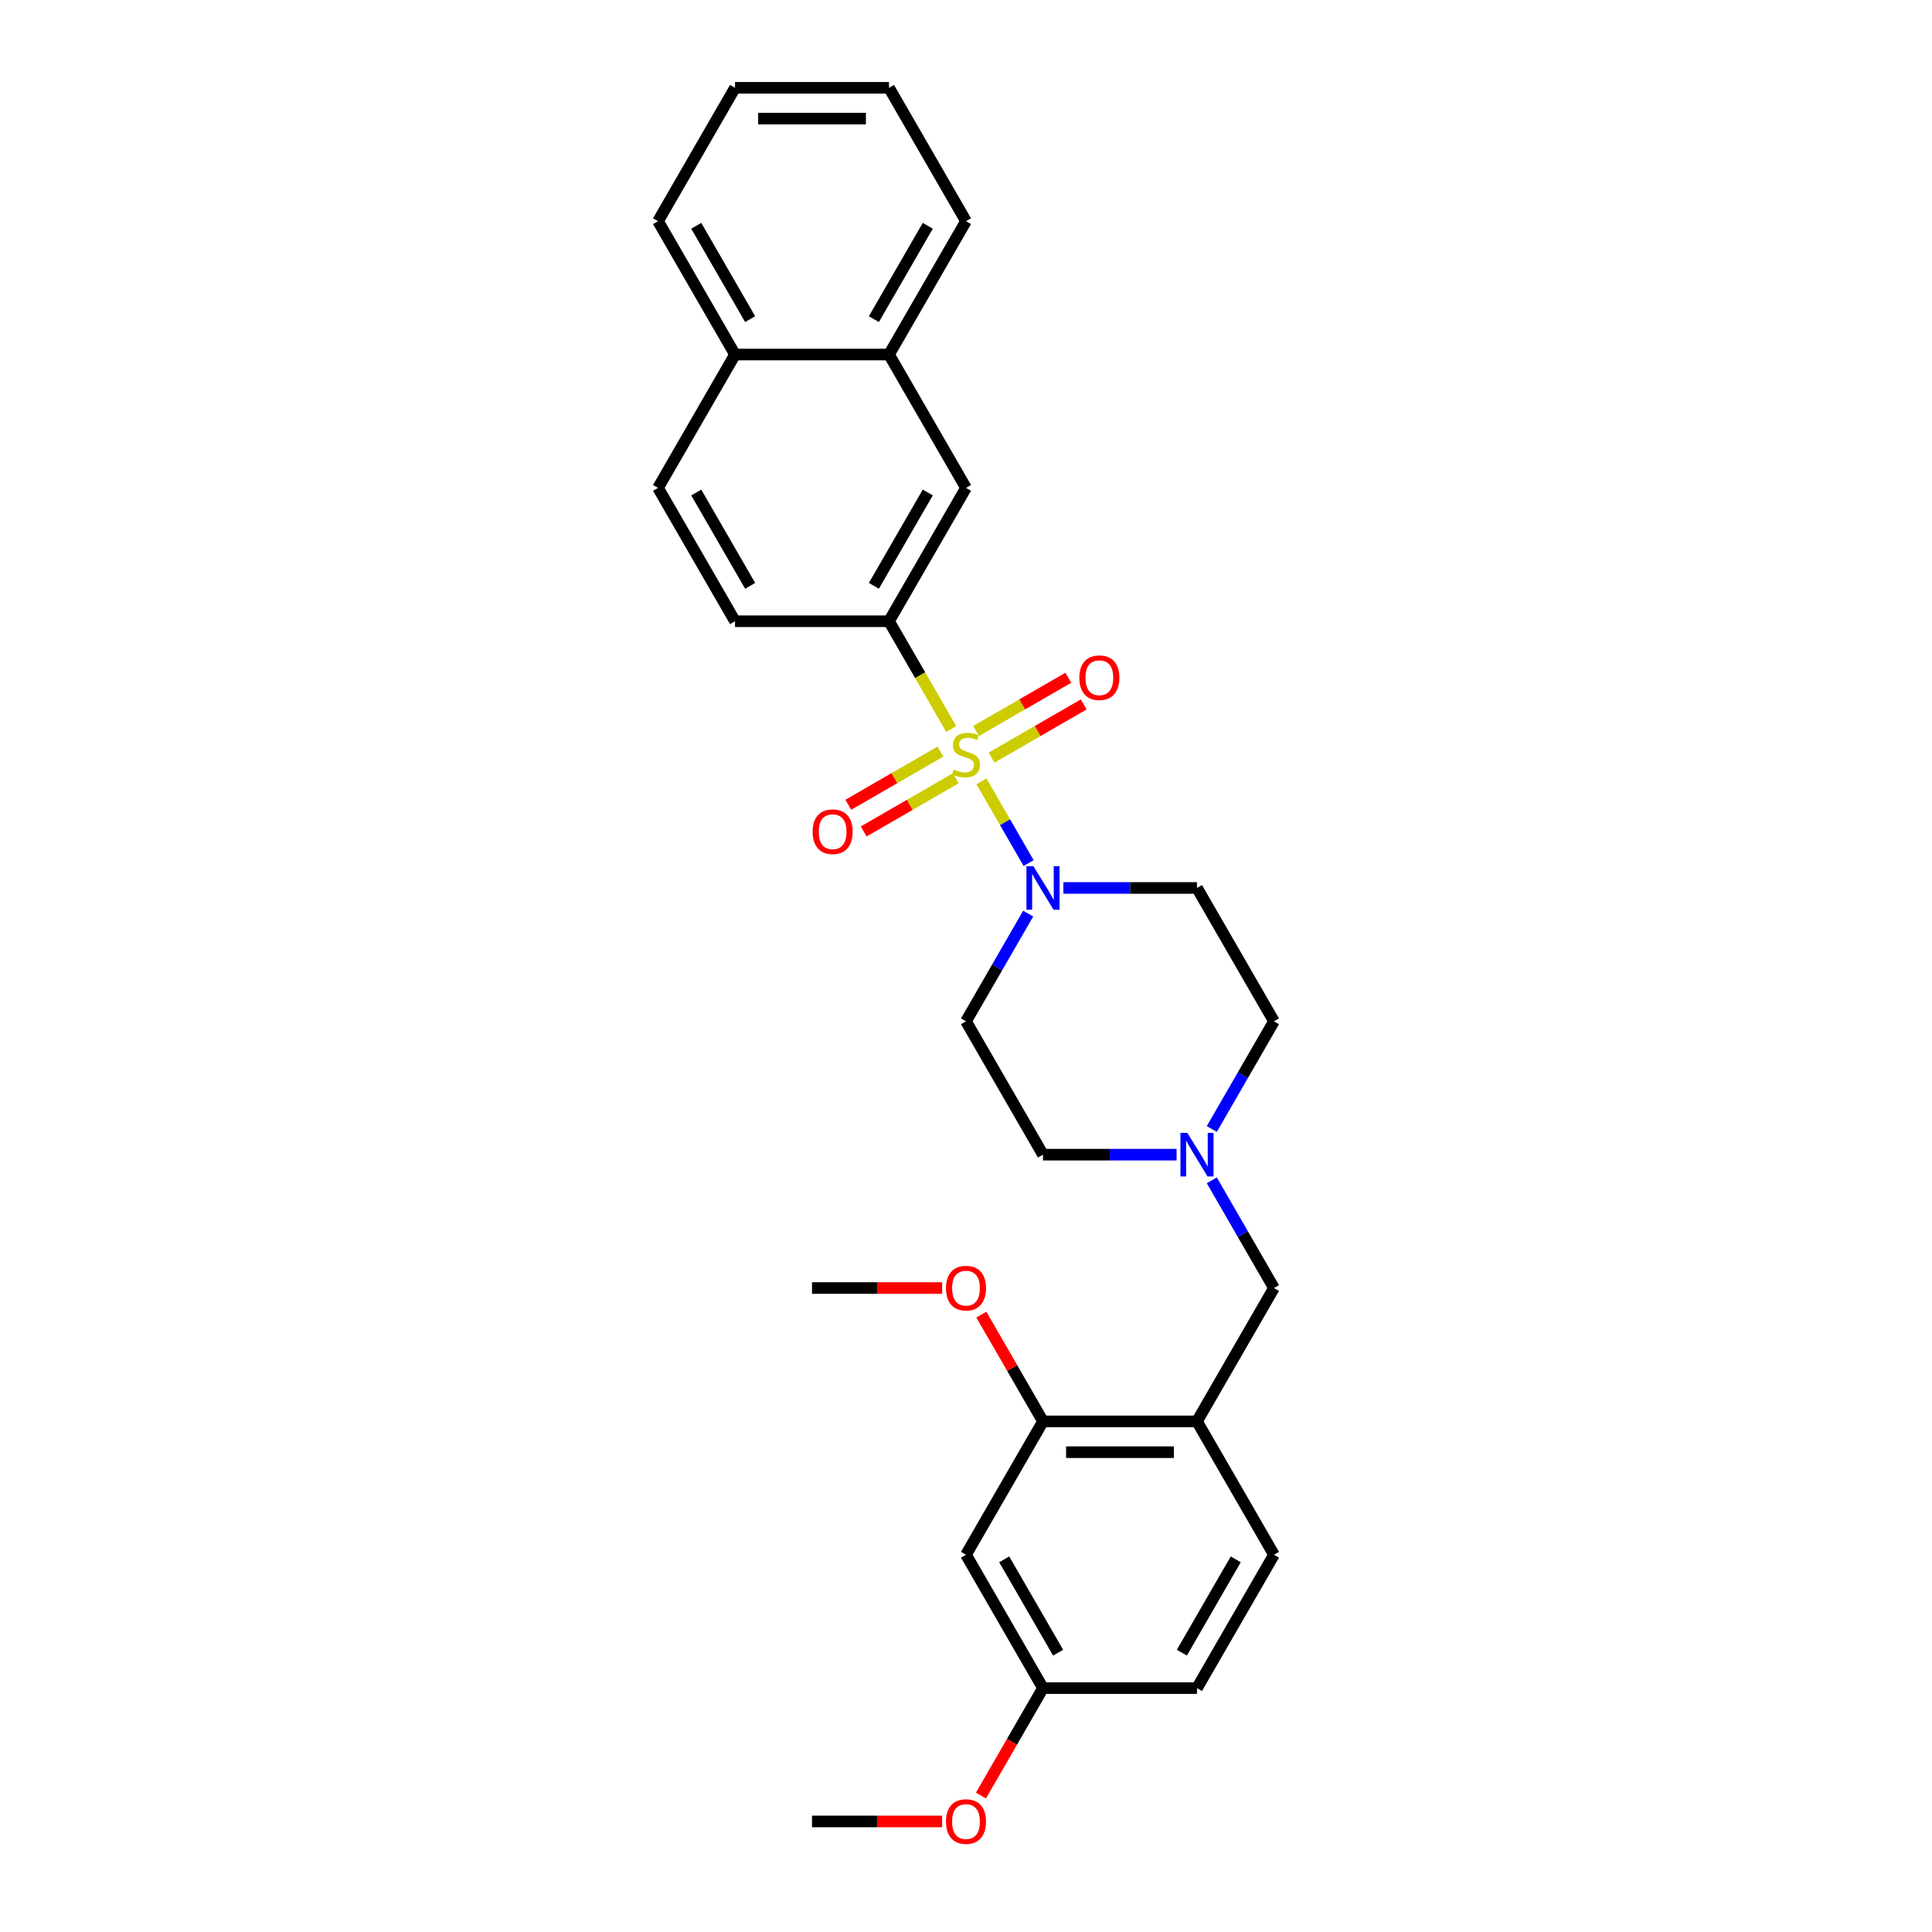 <?xml version='1.0' encoding='iso-8859-1'?>
<svg version='1.1' baseProfile='full'
              xmlns='http://www.w3.org/2000/svg'
                      xmlns:rdkit='http://www.rdkit.org/xml'
                      xmlns:xlink='http://www.w3.org/1999/xlink'
                  xml:space='preserve'
width='1000px' height='1000px' viewBox='0 0 1000 1000'>
<!-- END OF HEADER -->
<rect style='opacity:1.0;fill:#FFFFFF;stroke:none' width='1000' height='1000' x='0' y='0'> </rect>
<path class='bond-0' d='M 507.998,404.433 L 520.207,425.58' style='fill:none;fill-rule:evenodd;stroke:#CCCC00;stroke-width:6px;stroke-linecap:butt;stroke-linejoin:miter;stroke-opacity:1' />
<path class='bond-0' d='M 520.207,425.58 L 532.416,446.727' style='fill:none;fill-rule:evenodd;stroke:#0000FF;stroke-width:6px;stroke-linecap:butt;stroke-linejoin:miter;stroke-opacity:1' />
<path class='bond-1' d='M 492.352,377.333 L 476.25,349.444' style='fill:none;fill-rule:evenodd;stroke:#CCCC00;stroke-width:6px;stroke-linecap:butt;stroke-linejoin:miter;stroke-opacity:1' />
<path class='bond-1' d='M 476.25,349.444 L 460.148,321.555' style='fill:none;fill-rule:evenodd;stroke:#000000;stroke-width:6px;stroke-linecap:butt;stroke-linejoin:miter;stroke-opacity:1' />
<path class='bond-5' d='M 486.785,389.006 L 462.931,402.779' style='fill:none;fill-rule:evenodd;stroke:#CCCC00;stroke-width:6px;stroke-linecap:butt;stroke-linejoin:miter;stroke-opacity:1' />
<path class='bond-5' d='M 462.931,402.779 L 439.077,416.551' style='fill:none;fill-rule:evenodd;stroke:#FF0000;stroke-width:6px;stroke-linecap:butt;stroke-linejoin:miter;stroke-opacity:1' />
<path class='bond-5' d='M 494.756,402.811 L 470.902,416.584' style='fill:none;fill-rule:evenodd;stroke:#CCCC00;stroke-width:6px;stroke-linecap:butt;stroke-linejoin:miter;stroke-opacity:1' />
<path class='bond-5' d='M 470.902,416.584 L 447.048,430.356' style='fill:none;fill-rule:evenodd;stroke:#FF0000;stroke-width:6px;stroke-linecap:butt;stroke-linejoin:miter;stroke-opacity:1' />
<path class='bond-6' d='M 513.215,392.154 L 537.069,378.382' style='fill:none;fill-rule:evenodd;stroke:#CCCC00;stroke-width:6px;stroke-linecap:butt;stroke-linejoin:miter;stroke-opacity:1' />
<path class='bond-6' d='M 537.069,378.382 L 560.923,364.61' style='fill:none;fill-rule:evenodd;stroke:#FF0000;stroke-width:6px;stroke-linecap:butt;stroke-linejoin:miter;stroke-opacity:1' />
<path class='bond-6' d='M 505.244,378.349 L 529.098,364.577' style='fill:none;fill-rule:evenodd;stroke:#CCCC00;stroke-width:6px;stroke-linecap:butt;stroke-linejoin:miter;stroke-opacity:1' />
<path class='bond-6' d='M 529.098,364.577 L 552.952,350.805' style='fill:none;fill-rule:evenodd;stroke:#FF0000;stroke-width:6px;stroke-linecap:butt;stroke-linejoin:miter;stroke-opacity:1' />
<path class='bond-8' d='M 532.185,472.884 L 516.093,500.757' style='fill:none;fill-rule:evenodd;stroke:#0000FF;stroke-width:6px;stroke-linecap:butt;stroke-linejoin:miter;stroke-opacity:1' />
<path class='bond-8' d='M 516.093,500.757 L 500,528.63' style='fill:none;fill-rule:evenodd;stroke:#000000;stroke-width:6px;stroke-linecap:butt;stroke-linejoin:miter;stroke-opacity:1' />
<path class='bond-9' d='M 550.404,459.605 L 584.98,459.605' style='fill:none;fill-rule:evenodd;stroke:#0000FF;stroke-width:6px;stroke-linecap:butt;stroke-linejoin:miter;stroke-opacity:1' />
<path class='bond-9' d='M 584.98,459.605 L 619.555,459.605' style='fill:none;fill-rule:evenodd;stroke:#000000;stroke-width:6px;stroke-linecap:butt;stroke-linejoin:miter;stroke-opacity:1' />
<path class='bond-7' d='M 460.148,321.555 L 500,252.53' style='fill:none;fill-rule:evenodd;stroke:#000000;stroke-width:6px;stroke-linecap:butt;stroke-linejoin:miter;stroke-opacity:1' />
<path class='bond-7' d='M 452.321,303.231 L 480.217,254.913' style='fill:none;fill-rule:evenodd;stroke:#000000;stroke-width:6px;stroke-linecap:butt;stroke-linejoin:miter;stroke-opacity:1' />
<path class='bond-13' d='M 460.148,321.555 L 380.445,321.555' style='fill:none;fill-rule:evenodd;stroke:#000000;stroke-width:6px;stroke-linecap:butt;stroke-linejoin:miter;stroke-opacity:1' />
<path class='bond-2' d='M 619.555,735.706 L 659.407,666.681' style='fill:none;fill-rule:evenodd;stroke:#000000;stroke-width:6px;stroke-linecap:butt;stroke-linejoin:miter;stroke-opacity:1' />
<path class='bond-4' d='M 619.555,735.706 L 539.852,735.706' style='fill:none;fill-rule:evenodd;stroke:#000000;stroke-width:6px;stroke-linecap:butt;stroke-linejoin:miter;stroke-opacity:1' />
<path class='bond-4' d='M 607.6,751.647 L 551.807,751.647' style='fill:none;fill-rule:evenodd;stroke:#000000;stroke-width:6px;stroke-linecap:butt;stroke-linejoin:miter;stroke-opacity:1' />
<path class='bond-14' d='M 619.555,735.706 L 659.407,804.731' style='fill:none;fill-rule:evenodd;stroke:#000000;stroke-width:6px;stroke-linecap:butt;stroke-linejoin:miter;stroke-opacity:1' />
<path class='bond-3' d='M 627.221,584.377 L 643.314,556.504' style='fill:none;fill-rule:evenodd;stroke:#0000FF;stroke-width:6px;stroke-linecap:butt;stroke-linejoin:miter;stroke-opacity:1' />
<path class='bond-3' d='M 643.314,556.504 L 659.407,528.63' style='fill:none;fill-rule:evenodd;stroke:#000000;stroke-width:6px;stroke-linecap:butt;stroke-linejoin:miter;stroke-opacity:1' />
<path class='bond-10' d='M 627.221,610.934 L 643.314,638.807' style='fill:none;fill-rule:evenodd;stroke:#0000FF;stroke-width:6px;stroke-linecap:butt;stroke-linejoin:miter;stroke-opacity:1' />
<path class='bond-10' d='M 643.314,638.807 L 659.407,666.681' style='fill:none;fill-rule:evenodd;stroke:#000000;stroke-width:6px;stroke-linecap:butt;stroke-linejoin:miter;stroke-opacity:1' />
<path class='bond-29' d='M 609.002,597.656 L 574.427,597.656' style='fill:none;fill-rule:evenodd;stroke:#0000FF;stroke-width:6px;stroke-linecap:butt;stroke-linejoin:miter;stroke-opacity:1' />
<path class='bond-29' d='M 574.427,597.656 L 539.852,597.656' style='fill:none;fill-rule:evenodd;stroke:#000000;stroke-width:6px;stroke-linecap:butt;stroke-linejoin:miter;stroke-opacity:1' />
<path class='bond-11' d='M 539.852,735.706 L 500,804.731' style='fill:none;fill-rule:evenodd;stroke:#000000;stroke-width:6px;stroke-linecap:butt;stroke-linejoin:miter;stroke-opacity:1' />
<path class='bond-21' d='M 539.852,735.706 L 523.897,708.072' style='fill:none;fill-rule:evenodd;stroke:#000000;stroke-width:6px;stroke-linecap:butt;stroke-linejoin:miter;stroke-opacity:1' />
<path class='bond-21' d='M 523.897,708.072 L 507.942,680.438' style='fill:none;fill-rule:evenodd;stroke:#FF0000;stroke-width:6px;stroke-linecap:butt;stroke-linejoin:miter;stroke-opacity:1' />
<path class='bond-12' d='M 500,252.53 L 460.148,183.505' style='fill:none;fill-rule:evenodd;stroke:#000000;stroke-width:6px;stroke-linecap:butt;stroke-linejoin:miter;stroke-opacity:1' />
<path class='bond-15' d='M 500,528.63 L 539.852,597.656' style='fill:none;fill-rule:evenodd;stroke:#000000;stroke-width:6px;stroke-linecap:butt;stroke-linejoin:miter;stroke-opacity:1' />
<path class='bond-16' d='M 619.555,459.605 L 659.407,528.63' style='fill:none;fill-rule:evenodd;stroke:#000000;stroke-width:6px;stroke-linecap:butt;stroke-linejoin:miter;stroke-opacity:1' />
<path class='bond-32' d='M 500,804.731 L 539.852,873.756' style='fill:none;fill-rule:evenodd;stroke:#000000;stroke-width:6px;stroke-linecap:butt;stroke-linejoin:miter;stroke-opacity:1' />
<path class='bond-32' d='M 519.783,807.114 L 547.679,855.432' style='fill:none;fill-rule:evenodd;stroke:#000000;stroke-width:6px;stroke-linecap:butt;stroke-linejoin:miter;stroke-opacity:1' />
<path class='bond-23' d='M 460.148,183.505 L 500,114.48' style='fill:none;fill-rule:evenodd;stroke:#000000;stroke-width:6px;stroke-linecap:butt;stroke-linejoin:miter;stroke-opacity:1' />
<path class='bond-23' d='M 452.321,165.181 L 480.217,116.863' style='fill:none;fill-rule:evenodd;stroke:#000000;stroke-width:6px;stroke-linecap:butt;stroke-linejoin:miter;stroke-opacity:1' />
<path class='bond-30' d='M 460.148,183.505 L 380.445,183.505' style='fill:none;fill-rule:evenodd;stroke:#000000;stroke-width:6px;stroke-linecap:butt;stroke-linejoin:miter;stroke-opacity:1' />
<path class='bond-18' d='M 380.445,321.555 L 340.593,252.53' style='fill:none;fill-rule:evenodd;stroke:#000000;stroke-width:6px;stroke-linecap:butt;stroke-linejoin:miter;stroke-opacity:1' />
<path class='bond-18' d='M 388.272,303.231 L 360.376,254.913' style='fill:none;fill-rule:evenodd;stroke:#000000;stroke-width:6px;stroke-linecap:butt;stroke-linejoin:miter;stroke-opacity:1' />
<path class='bond-20' d='M 659.407,804.731 L 619.555,873.756' style='fill:none;fill-rule:evenodd;stroke:#000000;stroke-width:6px;stroke-linecap:butt;stroke-linejoin:miter;stroke-opacity:1' />
<path class='bond-20' d='M 639.624,807.114 L 611.728,855.432' style='fill:none;fill-rule:evenodd;stroke:#000000;stroke-width:6px;stroke-linecap:butt;stroke-linejoin:miter;stroke-opacity:1' />
<path class='bond-17' d='M 380.445,183.505 L 340.593,252.53' style='fill:none;fill-rule:evenodd;stroke:#000000;stroke-width:6px;stroke-linecap:butt;stroke-linejoin:miter;stroke-opacity:1' />
<path class='bond-24' d='M 380.445,183.505 L 340.593,114.48' style='fill:none;fill-rule:evenodd;stroke:#000000;stroke-width:6px;stroke-linecap:butt;stroke-linejoin:miter;stroke-opacity:1' />
<path class='bond-24' d='M 388.272,165.181 L 360.376,116.863' style='fill:none;fill-rule:evenodd;stroke:#000000;stroke-width:6px;stroke-linecap:butt;stroke-linejoin:miter;stroke-opacity:1' />
<path class='bond-19' d='M 539.852,873.756 L 619.555,873.756' style='fill:none;fill-rule:evenodd;stroke:#000000;stroke-width:6px;stroke-linecap:butt;stroke-linejoin:miter;stroke-opacity:1' />
<path class='bond-22' d='M 539.852,873.756 L 523.796,901.566' style='fill:none;fill-rule:evenodd;stroke:#000000;stroke-width:6px;stroke-linecap:butt;stroke-linejoin:miter;stroke-opacity:1' />
<path class='bond-22' d='M 523.796,901.566 L 507.74,929.375' style='fill:none;fill-rule:evenodd;stroke:#FF0000;stroke-width:6px;stroke-linecap:butt;stroke-linejoin:miter;stroke-opacity:1' />
<path class='bond-25' d='M 487.646,666.681 L 453.971,666.681' style='fill:none;fill-rule:evenodd;stroke:#FF0000;stroke-width:6px;stroke-linecap:butt;stroke-linejoin:miter;stroke-opacity:1' />
<path class='bond-25' d='M 453.971,666.681 L 420.297,666.681' style='fill:none;fill-rule:evenodd;stroke:#000000;stroke-width:6px;stroke-linecap:butt;stroke-linejoin:miter;stroke-opacity:1' />
<path class='bond-26' d='M 487.646,942.781 L 453.971,942.781' style='fill:none;fill-rule:evenodd;stroke:#FF0000;stroke-width:6px;stroke-linecap:butt;stroke-linejoin:miter;stroke-opacity:1' />
<path class='bond-26' d='M 453.971,942.781 L 420.297,942.781' style='fill:none;fill-rule:evenodd;stroke:#000000;stroke-width:6px;stroke-linecap:butt;stroke-linejoin:miter;stroke-opacity:1' />
<path class='bond-27' d='M 500,114.48 L 460.148,45.455' style='fill:none;fill-rule:evenodd;stroke:#000000;stroke-width:6px;stroke-linecap:butt;stroke-linejoin:miter;stroke-opacity:1' />
<path class='bond-28' d='M 340.593,114.48 L 380.445,45.455' style='fill:none;fill-rule:evenodd;stroke:#000000;stroke-width:6px;stroke-linecap:butt;stroke-linejoin:miter;stroke-opacity:1' />
<path class='bond-31' d='M 460.148,45.455 L 380.445,45.455' style='fill:none;fill-rule:evenodd;stroke:#000000;stroke-width:6px;stroke-linecap:butt;stroke-linejoin:miter;stroke-opacity:1' />
<path class='bond-31' d='M 448.193,61.395 L 392.4,61.395' style='fill:none;fill-rule:evenodd;stroke:#000000;stroke-width:6px;stroke-linecap:butt;stroke-linejoin:miter;stroke-opacity:1' />
<path  class='atom-0' d='M 493.624 398.327
Q 493.879 398.423, 494.931 398.869
Q 495.983 399.316, 497.131 399.603
Q 498.31 399.858, 499.458 399.858
Q 501.594 399.858, 502.837 398.837
Q 504.081 397.785, 504.081 395.968
Q 504.081 394.725, 503.443 393.96
Q 502.837 393.194, 501.881 392.78
Q 500.925 392.366, 499.33 391.887
Q 497.322 391.282, 496.11 390.708
Q 494.931 390.134, 494.07 388.922
Q 493.241 387.711, 493.241 385.67
Q 493.241 382.833, 495.154 381.08
Q 497.099 379.326, 500.925 379.326
Q 503.539 379.326, 506.504 380.569
L 505.771 383.024
Q 503.061 381.908, 501.02 381.908
Q 498.82 381.908, 497.609 382.833
Q 496.397 383.726, 496.429 385.288
Q 496.429 386.499, 497.035 387.233
Q 497.673 387.966, 498.565 388.38
Q 499.49 388.795, 501.02 389.273
Q 503.061 389.911, 504.272 390.548
Q 505.484 391.186, 506.344 392.493
Q 507.237 393.768, 507.237 395.968
Q 507.237 399.093, 505.133 400.782
Q 503.061 402.44, 499.586 402.44
Q 497.577 402.44, 496.047 401.994
Q 494.548 401.579, 492.763 400.846
L 493.624 398.327
' fill='#CCCC00'/>
<path  class='atom-1' d='M 534.862 448.319
L 542.259 460.275
Q 542.992 461.454, 544.172 463.59
Q 545.351 465.727, 545.415 465.854
L 545.415 448.319
L 548.412 448.319
L 548.412 470.891
L 545.319 470.891
L 537.381 457.82
Q 536.456 456.29, 535.468 454.536
Q 534.512 452.783, 534.225 452.241
L 534.225 470.891
L 531.292 470.891
L 531.292 448.319
L 534.862 448.319
' fill='#0000FF'/>
<path  class='atom-4' d='M 614.566 586.37
L 621.962 598.325
Q 622.695 599.505, 623.875 601.641
Q 625.055 603.777, 625.118 603.904
L 625.118 586.37
L 628.115 586.37
L 628.115 608.942
L 625.023 608.942
L 617.084 595.87
Q 616.16 594.34, 615.171 592.586
Q 614.215 590.833, 613.928 590.291
L 613.928 608.942
L 610.995 608.942
L 610.995 586.37
L 614.566 586.37
' fill='#0000FF'/>
<path  class='atom-6' d='M 420.613 430.496
Q 420.613 425.076, 423.291 422.047
Q 425.969 419.018, 430.975 419.018
Q 435.98 419.018, 438.658 422.047
Q 441.336 425.076, 441.336 430.496
Q 441.336 435.979, 438.626 439.104
Q 435.916 442.196, 430.975 442.196
Q 426.001 442.196, 423.291 439.104
Q 420.613 436.011, 420.613 430.496
M 430.975 439.646
Q 434.418 439.646, 436.267 437.35
Q 438.148 435.023, 438.148 430.496
Q 438.148 426.064, 436.267 423.832
Q 434.418 421.569, 430.975 421.569
Q 427.532 421.569, 425.651 423.801
Q 423.802 426.032, 423.802 430.496
Q 423.802 435.055, 425.651 437.35
Q 427.532 439.646, 430.975 439.646
' fill='#FF0000'/>
<path  class='atom-7' d='M 558.664 350.792
Q 558.664 345.372, 561.342 342.344
Q 564.02 339.315, 569.025 339.315
Q 574.031 339.315, 576.709 342.344
Q 579.387 345.372, 579.387 350.792
Q 579.387 356.276, 576.677 359.4
Q 573.967 362.493, 569.025 362.493
Q 564.052 362.493, 561.342 359.4
Q 558.664 356.308, 558.664 350.792
M 569.025 359.942
Q 572.468 359.942, 574.317 357.647
Q 576.198 355.319, 576.198 350.792
Q 576.198 346.361, 574.317 344.129
Q 572.468 341.866, 569.025 341.866
Q 565.582 341.866, 563.701 344.097
Q 561.852 346.329, 561.852 350.792
Q 561.852 355.351, 563.701 357.647
Q 565.582 359.942, 569.025 359.942
' fill='#FF0000'/>
<path  class='atom-22' d='M 489.639 666.744
Q 489.639 661.325, 492.317 658.296
Q 494.995 655.267, 500 655.267
Q 505.005 655.267, 507.683 658.296
Q 510.361 661.325, 510.361 666.744
Q 510.361 672.228, 507.652 675.352
Q 504.942 678.445, 500 678.445
Q 495.027 678.445, 492.317 675.352
Q 489.639 672.26, 489.639 666.744
M 500 675.894
Q 503.443 675.894, 505.292 673.599
Q 507.173 671.272, 507.173 666.744
Q 507.173 662.313, 505.292 660.081
Q 503.443 657.818, 500 657.818
Q 496.557 657.818, 494.676 660.049
Q 492.827 662.281, 492.827 666.744
Q 492.827 671.304, 494.676 673.599
Q 496.557 675.894, 500 675.894
' fill='#FF0000'/>
<path  class='atom-23' d='M 489.639 942.845
Q 489.639 937.425, 492.317 934.396
Q 494.995 931.368, 500 931.368
Q 505.005 931.368, 507.683 934.396
Q 510.361 937.425, 510.361 942.845
Q 510.361 948.329, 507.652 951.453
Q 504.942 954.545, 500 954.545
Q 495.027 954.545, 492.317 951.453
Q 489.639 948.36, 489.639 942.845
M 500 951.995
Q 503.443 951.995, 505.292 949.699
Q 507.173 947.372, 507.173 942.845
Q 507.173 938.413, 505.292 936.182
Q 503.443 933.918, 500 933.918
Q 496.557 933.918, 494.676 936.15
Q 492.827 938.382, 492.827 942.845
Q 492.827 947.404, 494.676 949.699
Q 496.557 951.995, 500 951.995
' fill='#FF0000'/>
</svg>
